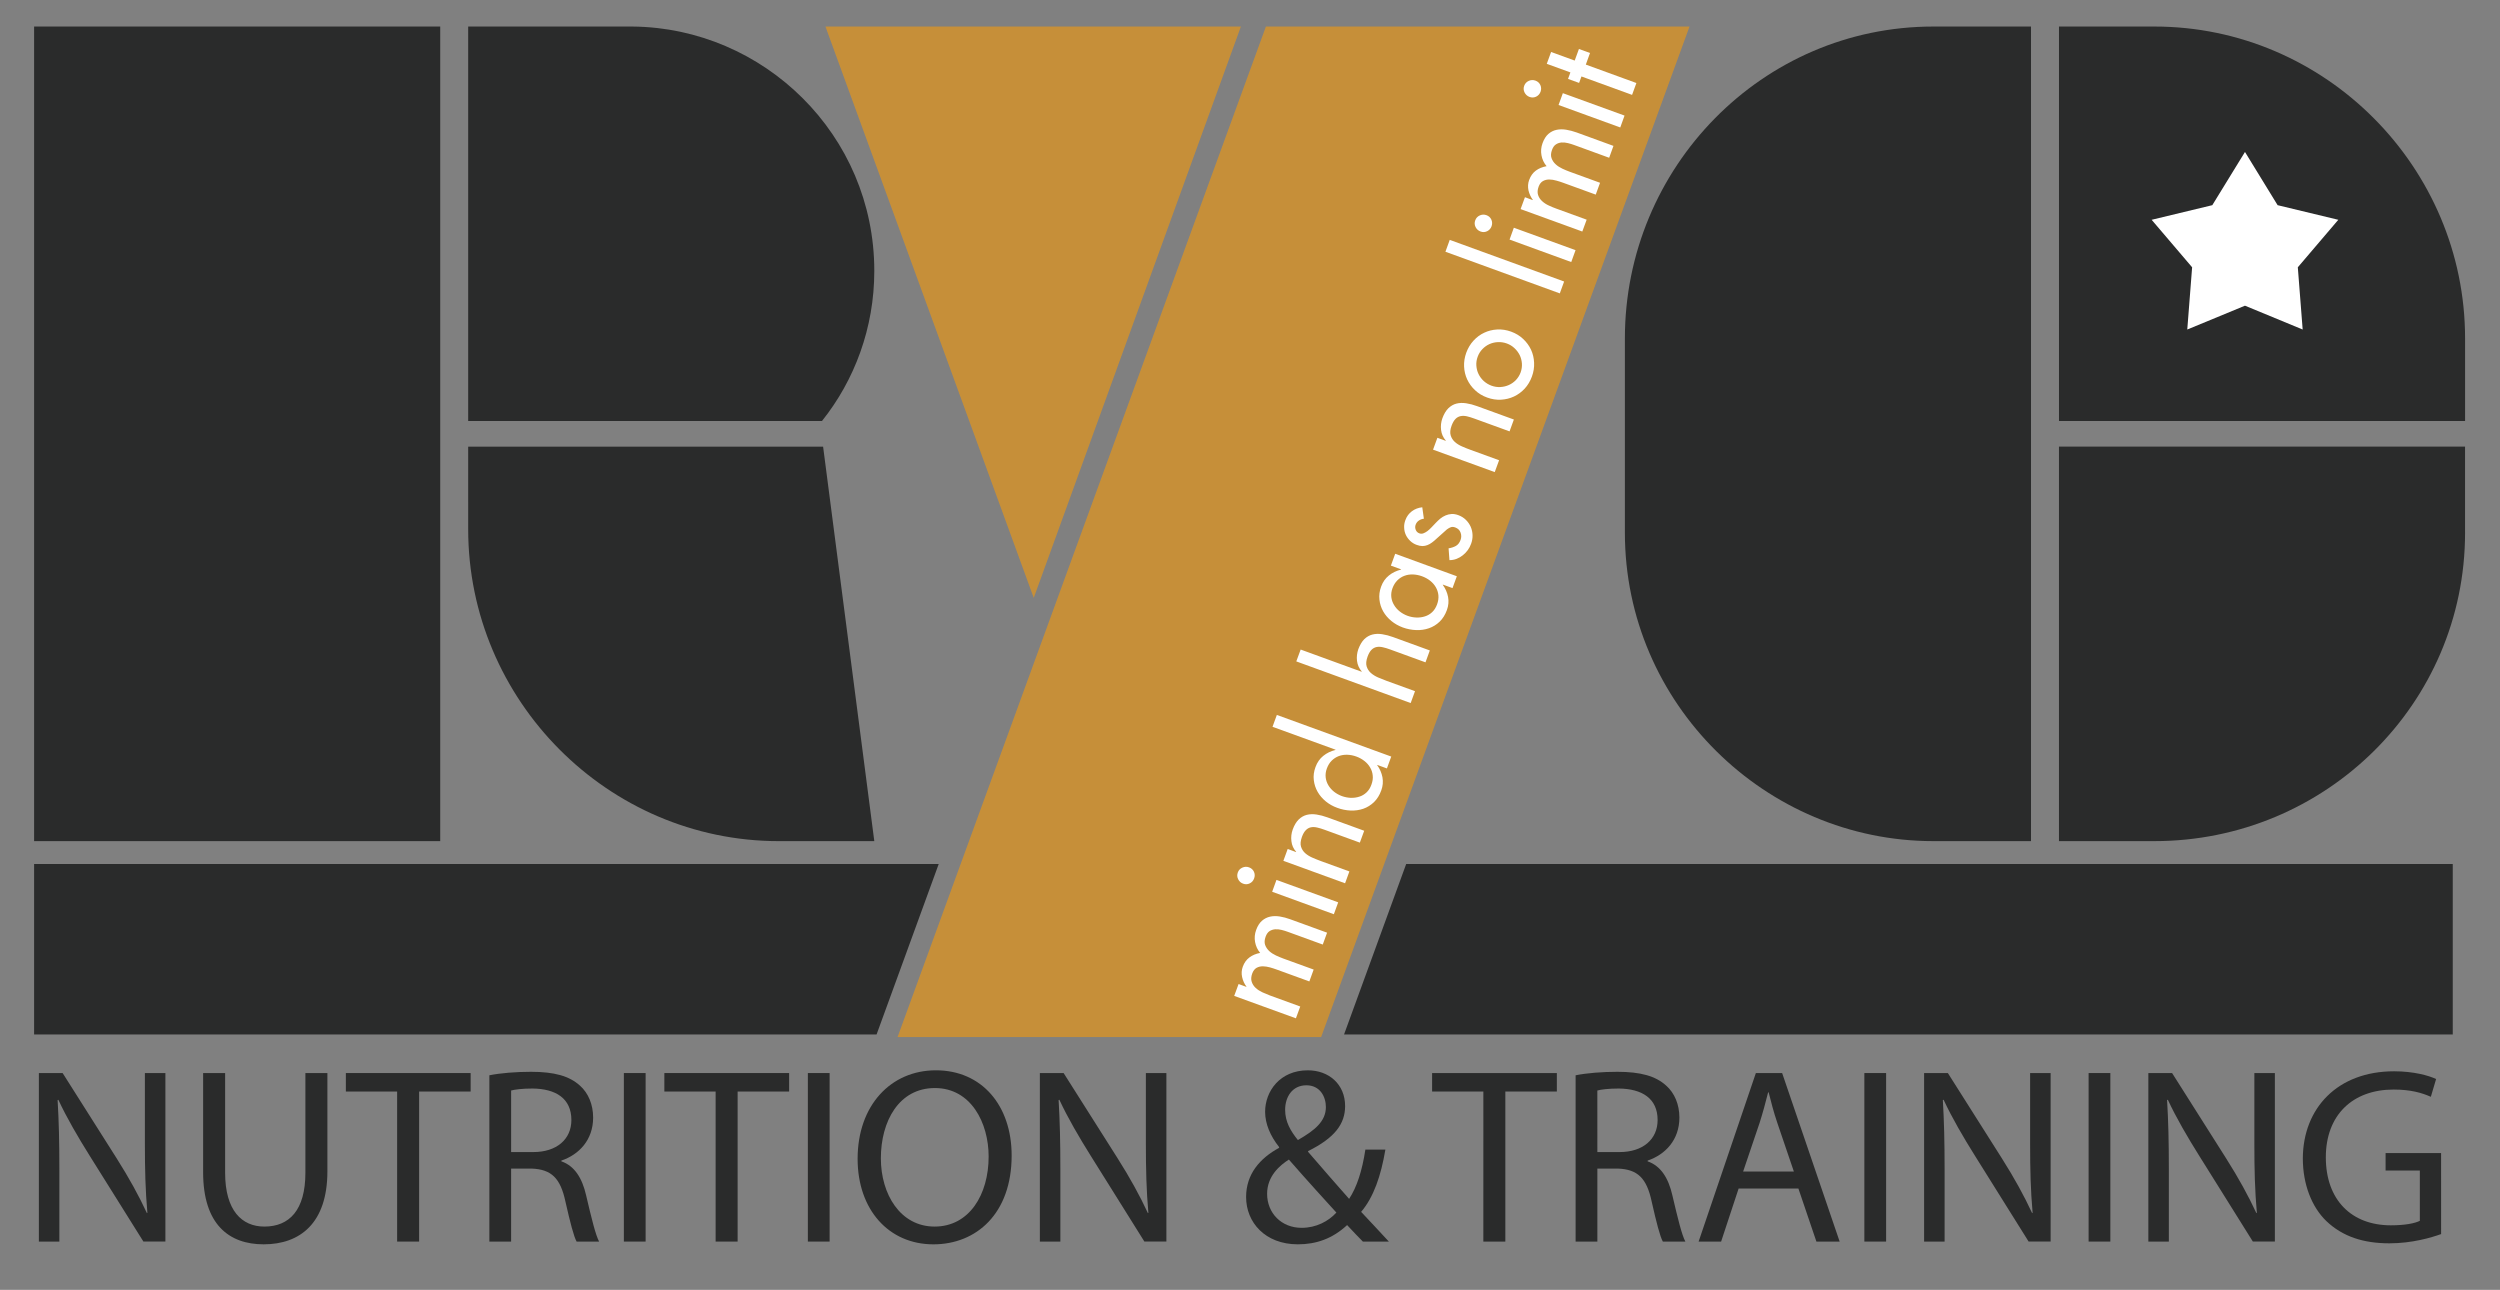 <?xml version="1.0" encoding="utf-8"?>
<!-- Generator: Adobe Illustrator 16.0.0, SVG Export Plug-In . SVG Version: 6.00 Build 0)  -->
<!DOCTYPE svg PUBLIC "-//W3C//DTD SVG 1.1//EN" "http://www.w3.org/Graphics/SVG/1.1/DTD/svg11.dtd">
<svg version="1.1" id="Calque_1" xmlns="http://www.w3.org/2000/svg" xmlns:xlink="http://www.w3.org/1999/xlink" x="0px" y="0px"
	 width="200px" height="103.188px" viewBox="0 0 200 103.188" enable-background="new 0 0 200 103.188" xml:space="preserve">
<rect x="0" y="0" width="200" height="103.188" fill="#808080" stroke="none"/>
<g>
	<g>
		<polygon fill="#2A2B2B" points="112.494,69.121 107.523,82.759 196.221,82.759 196.221,69.121 		"/>
		<polygon fill="#2A2B2B" points="75.097,69.121 2.728,69.121 2.728,82.759 70.125,82.759 		"/>
		<path fill="#2A2B2B" d="M35.218,2.123V67.29H2.728V2.123H35.218z M37.454,2.123H50.58c10.52,0.094,19.364,8.659,19.364,19.55
			c0,4.562-1.582,8.75-4.188,12.009H37.454V2.123z M37.454,35.731h28.394l4.096,31.56H62.31c-13.686,0-24.855-11.265-24.855-24.951
			L37.454,35.731L37.454,35.731z"/>
		<polygon fill="#C68F39" points="82.699,47.832 66.036,2.123 99.271,2.123 		"/>
		<polygon fill="#C68F39" points="101.273,2.123 135.161,2.123 105.691,82.964 71.806,82.964 		"/>
		<path fill="#2A2B2B" d="M162.48,2.123V67.29h-7.816c-13.408,0-24.673-10.985-24.673-24.671V27.073
			c0-13.687,10.985-24.95,24.673-24.95H162.48z M197.205,33.682h-32.486V2.123h7.633c13.684,0,24.854,11.264,24.854,24.95V33.682z
			 M197.205,42.619c0,13.686-11.171,24.671-24.854,24.671h-7.633v-31.56h32.486V42.619L197.205,42.619z"/>
		<g>
			<path fill="#FFFFFF" d="M121.936,6.862c0.067-0.182,0.188-0.313,0.364-0.392c0.175-0.08,0.354-0.086,0.537-0.021
				c0.183,0.067,0.313,0.187,0.392,0.356c0.076,0.172,0.08,0.348,0.017,0.532c-0.068,0.183-0.187,0.314-0.354,0.396
				c-0.17,0.081-0.347,0.088-0.529,0.022c-0.18-0.066-0.313-0.188-0.4-0.36C121.877,7.221,121.87,7.043,121.936,6.862z
				 M129.963,9.247l-0.342,0.95L124.684,8.4l0.344-0.947L129.963,9.247z"/>
			<path fill="#FFFFFF" d="M130.911,6.642l-0.345,0.949l-4.049-1.474l-0.189,0.517l-0.885-0.322l0.189-0.518l-1.89-0.688
				l0.346-0.947l1.888,0.687l0.338-0.928l0.887,0.322l-0.335,0.928L130.911,6.642z"/>
			<path fill="#FFFFFF" d="M99.707,78.948l0.009-0.021c-0.169-0.22-0.282-0.473-0.346-0.759c-0.063-0.286-0.046-0.562,0.052-0.829
				c0.117-0.322,0.296-0.57,0.535-0.746c0.237-0.178,0.523-0.297,0.855-0.36c-0.209-0.25-0.345-0.541-0.405-0.867
				c-0.061-0.328-0.031-0.65,0.085-0.969c0.115-0.321,0.273-0.567,0.465-0.735s0.412-0.278,0.65-0.33
				c0.244-0.055,0.502-0.057,0.776-0.013c0.272,0.043,0.552,0.118,0.831,0.22l2.953,1.075l-0.346,0.95l-2.793-1.017
				c-0.154-0.059-0.32-0.107-0.502-0.154c-0.178-0.044-0.35-0.062-0.512-0.05c-0.164,0.012-0.313,0.063-0.449,0.146
				c-0.135,0.088-0.24,0.237-0.316,0.446c-0.091,0.253-0.105,0.475-0.039,0.661c0.068,0.188,0.18,0.35,0.33,0.492
				c0.152,0.138,0.333,0.255,0.537,0.35c0.205,0.093,0.4,0.176,0.591,0.247l2.425,0.88l-0.345,0.95l-2.617-0.952
				c-0.159-0.061-0.337-0.113-0.534-0.172c-0.195-0.055-0.384-0.082-0.564-0.086c-0.184-0.002-0.35,0.037-0.504,0.12
				c-0.152,0.085-0.269,0.237-0.35,0.452c-0.091,0.253-0.107,0.476-0.042,0.665c0.06,0.189,0.168,0.354,0.32,0.494
				c0.152,0.139,0.332,0.255,0.542,0.352c0.208,0.095,0.403,0.176,0.595,0.249l2.426,0.883l-0.347,0.945l-4.937-1.793l0.35-0.95
				L99.707,78.948z"/>
			<path fill="#FFFFFF" d="M99.024,69.8c0.064-0.182,0.186-0.312,0.365-0.391c0.175-0.079,0.354-0.087,0.535-0.021
				c0.186,0.066,0.314,0.188,0.394,0.357c0.075,0.172,0.079,0.35,0.012,0.528c-0.065,0.185-0.183,0.315-0.353,0.398
				c-0.169,0.083-0.343,0.091-0.527,0.023c-0.185-0.066-0.316-0.188-0.4-0.363C98.965,70.163,98.958,69.983,99.024,69.8z
				 M107.055,72.188l-0.347,0.95l-4.935-1.797l0.344-0.95L107.055,72.188z"/>
			<path fill="#FFFFFF" d="M103.68,68.165l0.012-0.021c-0.219-0.247-0.342-0.524-0.379-0.85c-0.041-0.317-0.004-0.63,0.104-0.933
				c0.126-0.344,0.283-0.609,0.477-0.8c0.193-0.188,0.412-0.313,0.649-0.373c0.239-0.06,0.5-0.068,0.776-0.027
				c0.281,0.042,0.572,0.119,0.877,0.229l2.941,1.07l-0.348,0.95l-2.825-1.029c-0.211-0.075-0.405-0.139-0.586-0.178
				c-0.18-0.041-0.346-0.049-0.503-0.019c-0.15,0.031-0.292,0.108-0.407,0.229c-0.122,0.121-0.226,0.299-0.313,0.539
				c-0.109,0.309-0.139,0.568-0.074,0.777s0.178,0.386,0.341,0.531c0.162,0.141,0.356,0.261,0.584,0.359
				c0.226,0.099,0.455,0.188,0.677,0.271l2.269,0.825l-0.345,0.948l-4.937-1.797l0.347-0.95L103.68,68.165z"/>
			<path fill="#FFFFFF" d="M110.182,61.194l-0.007,0.019c0.216,0.296,0.353,0.618,0.421,0.968c0.064,0.353,0.034,0.703-0.095,1.053
				c-0.136,0.382-0.333,0.69-0.581,0.935c-0.255,0.243-0.537,0.419-0.857,0.531c-0.318,0.109-0.656,0.157-1.02,0.143
				c-0.359-0.016-0.715-0.087-1.066-0.218c-0.34-0.122-0.645-0.292-0.92-0.519c-0.27-0.223-0.486-0.476-0.649-0.762
				s-0.265-0.597-0.304-0.937c-0.043-0.336,0.004-0.684,0.135-1.042c0.136-0.374,0.342-0.671,0.623-0.896
				c0.281-0.226,0.604-0.382,0.972-0.473l0.009-0.021l-5.042-1.832l0.347-0.95l9.151,3.331l-0.346,0.95L110.182,61.194z
				 M109.711,62.778c0.096-0.259,0.135-0.506,0.107-0.736c-0.021-0.23-0.09-0.448-0.209-0.645c-0.111-0.196-0.264-0.369-0.457-0.518
				c-0.186-0.147-0.402-0.268-0.647-0.357c-0.239-0.087-0.479-0.134-0.72-0.142c-0.237-0.008-0.465,0.027-0.678,0.105
				c-0.209,0.079-0.399,0.199-0.569,0.365c-0.167,0.164-0.297,0.375-0.39,0.63c-0.092,0.245-0.117,0.481-0.094,0.711
				c0.027,0.231,0.102,0.44,0.217,0.635c0.117,0.194,0.269,0.364,0.455,0.514c0.187,0.146,0.395,0.261,0.629,0.348
				c0.229,0.081,0.463,0.128,0.705,0.139c0.24,0.006,0.467-0.023,0.683-0.094c0.218-0.065,0.409-0.182,0.579-0.34
				C109.49,63.238,109.621,63.031,109.711,62.778z"/>
			<path fill="#FFFFFF" d="M104.053,51.963l4.877,1.777l0.01-0.021c-0.211-0.246-0.34-0.527-0.379-0.849
				c-0.039-0.32,0-0.63,0.104-0.935c0.131-0.344,0.285-0.608,0.476-0.799c0.195-0.188,0.414-0.313,0.652-0.373
				c0.242-0.06,0.502-0.071,0.78-0.026c0.278,0.043,0.571,0.118,0.872,0.229l2.941,1.07l-0.346,0.951l-2.827-1.03
				c-0.21-0.077-0.405-0.137-0.585-0.176c-0.18-0.043-0.348-0.048-0.5-0.019c-0.156,0.032-0.295,0.108-0.413,0.229
				c-0.116,0.118-0.222,0.299-0.309,0.539c-0.111,0.309-0.138,0.569-0.076,0.776c0.065,0.211,0.176,0.386,0.339,0.531
				c0.164,0.143,0.357,0.263,0.585,0.363c0.229,0.098,0.455,0.188,0.681,0.271l2.266,0.823l-0.346,0.95l-9.151-3.332L104.053,51.963
				z"/>
			<path fill="#FFFFFF" d="M116.547,46.1l-0.346,0.948l-0.768-0.28l-0.008,0.022c0.209,0.292,0.352,0.61,0.42,0.959
				c0.067,0.347,0.037,0.7-0.093,1.057c-0.138,0.379-0.332,0.688-0.581,0.928c-0.252,0.24-0.535,0.415-0.855,0.525
				c-0.318,0.112-0.658,0.161-1.021,0.147c-0.36-0.012-0.722-0.082-1.071-0.209c-0.336-0.124-0.644-0.296-0.916-0.519
				c-0.271-0.224-0.49-0.479-0.652-0.765c-0.161-0.286-0.266-0.6-0.301-0.939c-0.039-0.341,0.004-0.69,0.136-1.049
				c0.133-0.365,0.341-0.66,0.62-0.884c0.277-0.226,0.604-0.382,0.971-0.472l0.008-0.02l-0.82-0.299l0.346-0.949L116.547,46.1z
				 M114.965,48.354c0.096-0.261,0.129-0.506,0.107-0.738c-0.025-0.229-0.094-0.445-0.209-0.642
				c-0.114-0.198-0.266-0.369-0.456-0.519c-0.188-0.148-0.407-0.267-0.653-0.357c-0.238-0.086-0.479-0.132-0.716-0.142
				c-0.243-0.006-0.468,0.027-0.679,0.106c-0.213,0.078-0.4,0.199-0.57,0.366c-0.165,0.165-0.296,0.375-0.389,0.627
				c-0.092,0.248-0.119,0.484-0.094,0.714c0.029,0.229,0.101,0.44,0.221,0.633c0.113,0.195,0.262,0.364,0.451,0.513
				c0.184,0.146,0.394,0.264,0.623,0.348c0.233,0.085,0.469,0.13,0.711,0.138c0.237,0.008,0.467-0.021,0.681-0.091
				c0.222-0.068,0.411-0.181,0.579-0.338C114.742,48.813,114.872,48.606,114.965,48.354z"/>
			<path fill="#FFFFFF" d="M113.91,41.498c-0.137,0.014-0.271,0.059-0.396,0.142c-0.121,0.081-0.209,0.192-0.262,0.334
				c-0.051,0.134-0.048,0.271,0.005,0.409c0.054,0.139,0.152,0.234,0.29,0.284c0.104,0.039,0.213,0.039,0.316,0.002
				c0.104-0.038,0.212-0.096,0.32-0.175c0.108-0.081,0.217-0.179,0.325-0.293c0.11-0.115,0.226-0.236,0.343-0.36
				c0.117-0.123,0.241-0.24,0.367-0.349c0.135-0.106,0.272-0.192,0.428-0.258c0.148-0.064,0.308-0.102,0.476-0.113
				c0.166-0.011,0.353,0.02,0.545,0.092c0.231,0.084,0.435,0.209,0.601,0.374c0.168,0.164,0.295,0.349,0.389,0.557
				c0.089,0.211,0.142,0.432,0.146,0.663c0.009,0.233-0.03,0.466-0.116,0.699c-0.065,0.185-0.156,0.352-0.267,0.506
				c-0.114,0.154-0.244,0.291-0.396,0.411s-0.314,0.214-0.498,0.286c-0.182,0.068-0.371,0.104-0.57,0.103l-0.07-0.945
				c0.219-0.033,0.411-0.097,0.58-0.19c0.17-0.093,0.293-0.253,0.377-0.477c0.075-0.203,0.075-0.403,0-0.598
				c-0.068-0.192-0.214-0.329-0.424-0.406c-0.133-0.049-0.246-0.055-0.343-0.022c-0.097,0.031-0.204,0.09-0.32,0.176l-0.835,0.747
				c-0.122,0.115-0.24,0.217-0.361,0.304c-0.117,0.09-0.24,0.157-0.367,0.207c-0.123,0.052-0.258,0.074-0.396,0.077
				c-0.141,0-0.297-0.031-0.462-0.093c-0.201-0.071-0.369-0.177-0.519-0.319c-0.147-0.141-0.264-0.3-0.348-0.477
				c-0.082-0.178-0.128-0.369-0.135-0.57c-0.014-0.205,0.02-0.407,0.095-0.611c0.108-0.302,0.285-0.54,0.524-0.716
				c0.236-0.176,0.512-0.281,0.83-0.317L113.91,41.498z"/>
			<path fill="#FFFFFF" d="M115.654,35.267l0.01-0.022c-0.213-0.243-0.339-0.526-0.378-0.848c-0.039-0.32-0.003-0.632,0.104-0.934
				c0.127-0.345,0.285-0.611,0.477-0.801c0.195-0.188,0.41-0.313,0.65-0.374c0.238-0.059,0.498-0.069,0.776-0.026
				c0.281,0.042,0.573,0.118,0.874,0.229l2.943,1.071l-0.346,0.948l-2.826-1.027c-0.211-0.077-0.406-0.137-0.586-0.179
				c-0.182-0.04-0.349-0.046-0.5-0.015c-0.154,0.03-0.297,0.105-0.412,0.225c-0.119,0.121-0.225,0.301-0.313,0.54
				c-0.113,0.309-0.137,0.568-0.072,0.778c0.063,0.21,0.18,0.387,0.338,0.529c0.162,0.144,0.358,0.264,0.586,0.361
				c0.225,0.1,0.453,0.189,0.679,0.271l2.269,0.826l-0.348,0.949l-4.936-1.796l0.348-0.95L115.654,35.267z"/>
			<path fill="#FFFFFF" d="M117.303,28.211c0.135-0.365,0.326-0.686,0.578-0.96c0.252-0.275,0.538-0.487,0.861-0.636
				c0.32-0.151,0.662-0.236,1.031-0.256c0.371-0.021,0.742,0.037,1.117,0.172c0.371,0.136,0.693,0.33,0.961,0.584
				c0.271,0.253,0.48,0.541,0.631,0.861c0.149,0.322,0.231,0.668,0.246,1.039c0.019,0.373-0.041,0.743-0.174,1.107
				c-0.137,0.375-0.328,0.694-0.578,0.968c-0.25,0.269-0.535,0.479-0.856,0.63c-0.322,0.15-0.667,0.234-1.035,0.256
				c-0.37,0.021-0.743-0.037-1.114-0.173c-0.375-0.134-0.695-0.33-0.964-0.584c-0.271-0.253-0.479-0.539-0.631-0.862
				c-0.149-0.319-0.231-0.666-0.249-1.034S117.169,28.583,117.303,28.211z M118.213,28.542c-0.086,0.231-0.122,0.47-0.105,0.709
				c0.019,0.24,0.072,0.464,0.175,0.672c0.101,0.208,0.239,0.394,0.415,0.558c0.183,0.164,0.388,0.288,0.617,0.373
				c0.233,0.086,0.468,0.121,0.709,0.109c0.24-0.012,0.465-0.066,0.678-0.16c0.215-0.093,0.404-0.228,0.572-0.401
				c0.164-0.175,0.291-0.378,0.377-0.61c0.082-0.23,0.117-0.468,0.102-0.708c-0.018-0.24-0.074-0.464-0.176-0.674
				c-0.107-0.208-0.243-0.396-0.422-0.559c-0.172-0.163-0.375-0.287-0.61-0.373c-0.231-0.083-0.468-0.12-0.71-0.108
				c-0.244,0.01-0.469,0.064-0.682,0.159c-0.209,0.095-0.396,0.229-0.563,0.403C118.423,28.106,118.296,28.311,118.213,28.542z"/>
			<path fill="#FFFFFF" d="M125.13,22.521l-0.345,0.95l-9.151-3.331l0.345-0.95L125.13,22.521z"/>
			<path fill="#FFFFFF" d="M118.018,17.628c0.064-0.183,0.188-0.313,0.364-0.394c0.177-0.079,0.354-0.086,0.535-0.02
				c0.185,0.067,0.313,0.186,0.392,0.357c0.075,0.172,0.082,0.348,0.016,0.531c-0.066,0.183-0.186,0.313-0.354,0.396
				c-0.17,0.082-0.345,0.092-0.529,0.023c-0.18-0.066-0.313-0.188-0.399-0.36C117.959,17.99,117.952,17.81,118.018,17.628z
				 M126.044,20.013l-0.345,0.951l-4.934-1.798l0.342-0.948L126.044,20.013z"/>
			<path fill="#FFFFFF" d="M122.617,16.008l0.008-0.021c-0.165-0.221-0.279-0.473-0.348-0.759c-0.057-0.285-0.045-0.562,0.056-0.83
				c0.117-0.324,0.295-0.571,0.535-0.749c0.237-0.175,0.524-0.293,0.86-0.355c-0.215-0.252-0.35-0.542-0.41-0.87
				c-0.06-0.329-0.031-0.651,0.084-0.967c0.119-0.325,0.271-0.57,0.466-0.74c0.194-0.169,0.411-0.279,0.655-0.33
				c0.238-0.051,0.496-0.054,0.771-0.01c0.272,0.045,0.556,0.118,0.835,0.219l2.948,1.075l-0.343,0.95l-2.797-1.019
				c-0.151-0.058-0.319-0.107-0.498-0.152c-0.18-0.044-0.35-0.063-0.515-0.051c-0.163,0.014-0.311,0.063-0.444,0.149
				c-0.137,0.086-0.244,0.234-0.319,0.445c-0.093,0.252-0.106,0.474-0.037,0.659c0.069,0.189,0.177,0.353,0.33,0.49
				c0.149,0.14,0.33,0.255,0.537,0.352c0.2,0.093,0.399,0.176,0.588,0.245l2.426,0.883l-0.345,0.947l-2.618-0.952
				c-0.157-0.058-0.336-0.115-0.533-0.169c-0.194-0.058-0.381-0.084-0.565-0.088c-0.182-0.002-0.346,0.038-0.504,0.123
				c-0.152,0.083-0.27,0.233-0.35,0.451c-0.093,0.252-0.105,0.475-0.043,0.664c0.063,0.19,0.169,0.354,0.323,0.493
				c0.151,0.139,0.329,0.258,0.538,0.351c0.207,0.098,0.408,0.179,0.599,0.248l2.427,0.884l-0.349,0.948l-4.937-1.795l0.349-0.951
				L122.617,16.008z"/>
		</g>
		<polygon fill="#FFFFFF" points="179.598,12.157 182.209,16.414 187.064,17.583 183.825,21.383 184.213,26.362 179.598,24.455 
			174.982,26.362 175.37,21.383 172.131,17.583 176.984,16.414 		"/>
	</g>
</g>
<g>
	<path fill="#2A2B2B" d="M3.11,99.326V85.844h1.9l4.321,6.821c1,1.58,1.78,3,2.42,4.381l0.04-0.021c-0.16-1.8-0.2-3.439-0.2-5.541
		v-5.641h1.641v13.482h-1.76L7.19,92.484c-0.94-1.5-1.84-3.04-2.521-4.501l-0.06,0.021c0.1,1.7,0.14,3.32,0.14,5.561v5.763
		L3.11,99.326L3.11,99.326z"/>
	<path fill="#2A2B2B" d="M18.01,85.844v7.981c0,3.021,1.34,4.301,3.141,4.301c2,0,3.281-1.32,3.281-4.301v-7.981h1.76v7.861
		c0,4.141-2.18,5.841-5.101,5.841c-2.761,0-4.841-1.58-4.841-5.761v-7.941H18.01z"/>
	<path fill="#2A2B2B" d="M31.77,87.323h-4.101v-1.479h9.982v1.479H33.53v12.003h-1.76V87.323z"/>
	<path fill="#2A2B2B" d="M39.149,86.023c0.88-0.18,2.14-0.279,3.34-0.279c1.861,0,3.061,0.34,3.901,1.101
		c0.68,0.6,1.061,1.521,1.061,2.562c0,1.779-1.121,2.96-2.541,3.439v0.062c1.04,0.358,1.66,1.318,1.98,2.72
		c0.44,1.881,0.76,3.181,1.04,3.701h-1.8c-0.22-0.38-0.52-1.54-0.9-3.222c-0.4-1.859-1.12-2.561-2.701-2.62h-1.64v5.842h-1.74
		V86.023z M40.89,92.165h1.78c1.86,0,3.041-1.021,3.041-2.562c0-1.74-1.26-2.501-3.101-2.521c-0.84,0-1.44,0.08-1.72,0.159V92.165z"
		/>
	<path fill="#2A2B2B" d="M51.649,85.844v13.482h-1.74V85.844H51.649z"/>
	<path fill="#2A2B2B" d="M57.25,87.323h-4.101v-1.479h9.982v1.479H59.01v12.003h-1.76V87.323z"/>
	<path fill="#2A2B2B" d="M66.369,85.844v13.482h-1.74V85.844H66.369z"/>
	<path fill="#2A2B2B" d="M80.932,92.444c0,4.643-2.821,7.103-6.262,7.103c-3.561,0-6.061-2.761-6.061-6.841
		c0-4.281,2.661-7.082,6.261-7.082C78.551,85.623,80.932,88.443,80.932,92.444z M70.469,92.665c0,2.88,1.561,5.461,4.301,5.461
		c2.761,0,4.321-2.541,4.321-5.603c0-2.681-1.4-5.479-4.301-5.479C71.91,87.044,70.469,89.704,70.469,92.665z"/>
	<path fill="#2A2B2B" d="M83.189,99.326V85.844h1.9l4.321,6.821c1,1.58,1.78,3,2.42,4.381l0.04-0.021c-0.16-1.8-0.2-3.439-0.2-5.541
		v-5.641h1.641v13.482h-1.76l-4.281-6.843c-0.94-1.5-1.84-3.04-2.521-4.501l-0.06,0.021c0.1,1.7,0.14,3.32,0.14,5.561v5.763H83.189z
		"/>
	<path fill="#2A2B2B" d="M109.029,99.326c-0.379-0.381-0.739-0.761-1.26-1.32c-1.16,1.08-2.461,1.54-3.94,1.54
		c-2.62,0-4.141-1.76-4.141-3.78c0-1.841,1.101-3.101,2.641-3.94v-0.061c-0.7-0.88-1.12-1.859-1.12-2.82
		c0-1.641,1.18-3.32,3.421-3.32c1.681,0,2.979,1.12,2.979,2.859c0,1.422-0.819,2.541-2.961,3.603v0.06
		c1.142,1.32,2.422,2.802,3.281,3.762c0.62-0.94,1.041-2.24,1.301-3.94h1.601c-0.36,2.12-0.94,3.801-1.94,4.98
		c0.721,0.761,1.42,1.521,2.221,2.381h-2.082V99.326z M106.91,97.006c-0.801-0.881-2.301-2.521-3.801-4.241
		c-0.721,0.46-1.74,1.32-1.74,2.74c0,1.541,1.14,2.721,2.761,2.721C105.29,98.226,106.27,97.706,106.91,97.006z M102.811,88.784
		c0,0.96,0.438,1.699,1.02,2.42c1.359-0.78,2.24-1.5,2.24-2.642c0-0.818-0.461-1.739-1.561-1.739
		C103.391,86.823,102.811,87.744,102.811,88.784z"/>
	<path fill="#2A2B2B" d="M118.669,87.323h-4.101v-1.479h9.98v1.479h-4.121v12.003h-1.76L118.669,87.323L118.669,87.323z"/>
	<path fill="#2A2B2B" d="M126.049,86.023c0.881-0.18,2.141-0.279,3.342-0.279c1.859,0,3.061,0.34,3.899,1.101
		c0.681,0.6,1.062,1.521,1.062,2.562c0,1.779-1.121,2.96-2.541,3.439v0.062c1.039,0.358,1.66,1.318,1.979,2.72
		c0.44,1.881,0.761,3.181,1.04,3.701h-1.801c-0.219-0.38-0.521-1.54-0.899-3.222c-0.399-1.859-1.12-2.561-2.7-2.62h-1.641v5.842
		h-1.74V86.023z M127.789,92.165h1.779c1.861,0,3.041-1.021,3.041-2.562c0-1.74-1.26-2.501-3.101-2.521
		c-0.841,0-1.44,0.08-1.721,0.159L127.789,92.165L127.789,92.165z"/>
	<path fill="#2A2B2B" d="M139.089,95.085l-1.399,4.241h-1.801l4.58-13.482h2.102l4.601,13.482h-1.86l-1.439-4.241H139.089z
		 M143.51,93.725l-1.32-3.881c-0.301-0.88-0.5-1.68-0.699-2.46h-0.04c-0.2,0.8-0.421,1.62-0.681,2.44l-1.32,3.899L143.51,93.725
		L143.51,93.725z"/>
	<path fill="#2A2B2B" d="M150.889,85.844v13.482h-1.74V85.844H150.889z"/>
	<path fill="#2A2B2B" d="M153.928,99.326V85.844h1.9l4.32,6.821c1,1.58,1.781,3,2.42,4.381l0.041-0.021
		c-0.16-1.8-0.2-3.439-0.2-5.541v-5.641h1.641v13.482h-1.761l-4.28-6.843c-0.94-1.5-1.841-3.04-2.521-4.501l-0.061,0.021
		c0.1,1.7,0.141,3.32,0.141,5.561v5.763H153.928z"/>
	<path fill="#2A2B2B" d="M168.828,85.844v13.482h-1.74V85.844H168.828z"/>
	<path fill="#2A2B2B" d="M171.868,99.326V85.844h1.899l4.32,6.821c1.001,1.58,1.781,3,2.421,4.381l0.04-0.021
		c-0.16-1.8-0.199-3.439-0.199-5.541v-5.641h1.641v13.482h-1.762l-4.279-6.843c-0.94-1.5-1.842-3.04-2.521-4.501l-0.061,0.021
		c0.101,1.7,0.141,3.32,0.141,5.561v5.763H171.868z"/>
	<path fill="#2A2B2B" d="M195.289,98.726c-0.78,0.28-2.32,0.74-4.141,0.74c-2.041,0-3.721-0.521-5.041-1.78
		c-1.16-1.12-1.881-2.92-1.881-5.021c0.021-4.021,2.78-6.962,7.301-6.962c1.562,0,2.781,0.34,3.361,0.62l-0.421,1.421
		c-0.72-0.32-1.62-0.58-2.979-0.58c-3.28,0-5.422,2.04-5.422,5.421c0,3.421,2.062,5.44,5.201,5.44c1.142,0,1.92-0.159,2.32-0.359
		v-4.021h-2.74v-1.398h4.44L195.289,98.726L195.289,98.726z"/>
</g>
</svg>
